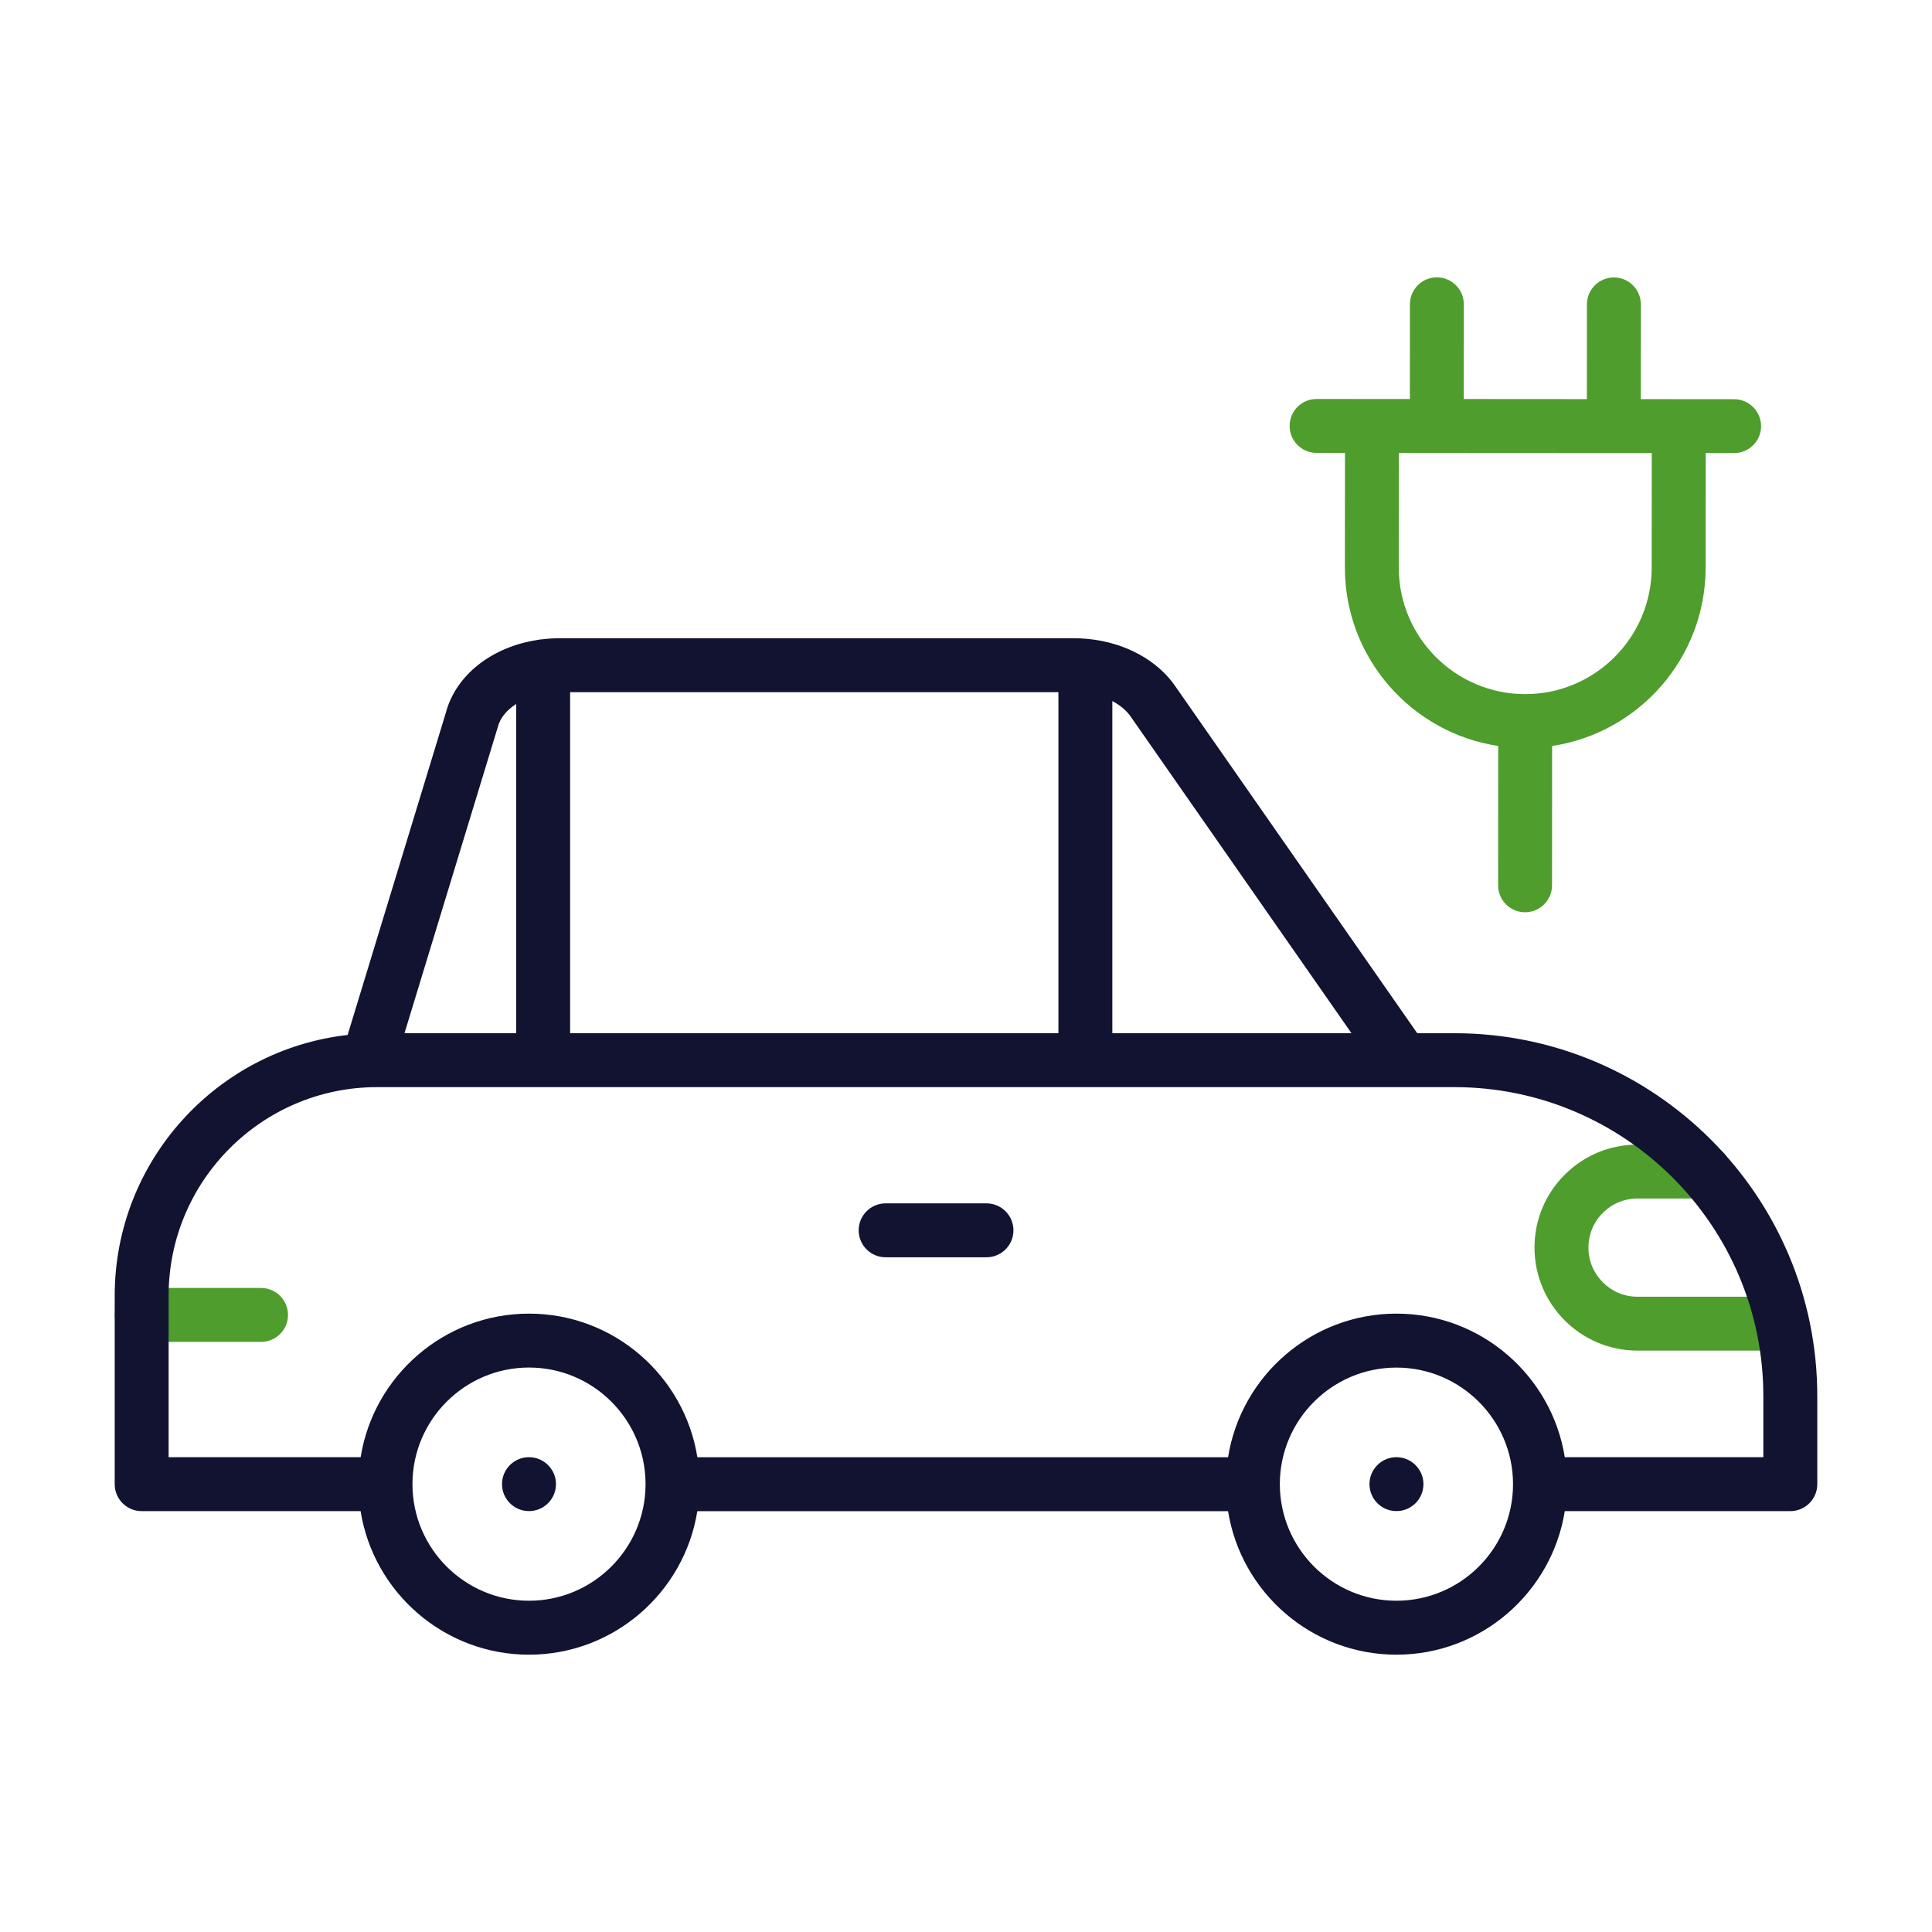 <?xml version="1.0" encoding="UTF-8"?> <!-- Generator: Adobe Illustrator 24.1.2, SVG Export Plug-In . SVG Version: 6.00 Build 0) --> <svg xmlns="http://www.w3.org/2000/svg" xmlns:xlink="http://www.w3.org/1999/xlink" id="Warstwa_3" x="0px" y="0px" viewBox="0 0 430 430" style="enable-background:new 0 0 430 430;" xml:space="preserve"> <style type="text/css"> .st0{fill:#4e9d2d;} .st1{fill:#121331;} .st2{fill:#4e9d2d;} .st3{fill:none;} .st4{fill:none;stroke:#121331;stroke-width:12;stroke-linecap:round;stroke-linejoin:round;stroke-miterlimit:10;} .st5{fill:none;stroke:#4e9d2d;stroke-width:12;stroke-linecap:round;stroke-linejoin:round;stroke-miterlimit:10;} .st6{fill:none;stroke:#121331;stroke-width:16;stroke-linecap:round;stroke-linejoin:round;stroke-miterlimit:10;} </style> <g> <path class="st0" d="M385.95,88.85l-12.32-0.01c0,0,0,0,0,0l-8.44-0.01l0.01-21.08c0-3.31-2.68-6-6-6c0,0,0,0,0,0 c-3.31,0-6,2.68-6,6l-0.01,21.08l-14.23-0.01l-13.17-0.01l0.01-21.08c0-3.31-2.68-6-6-6c0,0,0,0,0,0c-3.31,0-6,2.68-6,6 l-0.01,21.08l-20.76-0.01c0,0,0,0,0,0c-3.31,0-6,2.68-6,6c0,3.31,2.68,6,6,6l6.32,0l-0.02,25.52c-0.01,20.1,14.82,36.8,34.12,39.71 l-0.02,31.01c0,3.31,2.68,6,6,6c0,0,0,0,0,0c3.31,0,6-2.68,6-6l0.02-31.01c19.3-2.89,34.15-19.58,34.17-39.67l0.02-25.52l6.32,0 c0,0,0,0,0,0c3.31,0,6-2.68,6-6C391.95,91.54,389.27,88.85,385.95,88.85z M367.63,100.84l-0.02,25.52 c-0.01,15.51-12.63,28.13-28.14,28.13c0,0-0.01,0-0.02,0c-15.52-0.01-28.13-12.64-28.13-28.16l0.02-25.52l28.17,0.02L367.63,100.84 z"></path> <path class="st0" d="M396.66,300.6h-32.21c-12.64,0-22.92-10.28-22.92-22.92c0-6.13,2.38-11.89,6.71-16.21 c4.33-4.33,10.09-6.72,16.21-6.72h14.85c3.31,0,6,2.69,6,6s-2.69,6-6,6h-14.85c-2.92,0-5.66,1.14-7.73,3.21 c-2.06,2.06-3.19,4.8-3.19,7.73c0,6.02,4.9,10.92,10.92,10.92h32.21c3.31,0,6,2.69,6,6S399.98,300.6,396.66,300.6z"></path> <path class="st0" d="M58.11,298.66H31.53c-3.31,0-6-2.69-6-6s2.69-6,6-6h26.57c3.31,0,6,2.69,6,6S61.42,298.66,58.11,298.66z"></path> <path class="st1" d="M323.71,229.96h-8.28l-53.69-77c-3.99-5.96-11.26-9.91-19.45-10.74c-0.1-0.01-0.2-0.02-0.31-0.03 c-0.97-0.09-1.95-0.14-2.94-0.14H124.52c-1.33,0-2.63,0.09-3.91,0.25c-0.37,0.02-0.73,0.06-1.08,0.15 c-10.07,1.56-18.09,7.78-20.31,16.22l-21.85,71.68c-29.12,3.28-51.84,28.05-51.84,58.03v41.95c0,3.31,2.69,6,6,6h48.73 c2.88,18.08,18.59,31.95,37.47,31.95c18.88,0,34.58-13.86,37.47-31.94h118.13c2.89,18.08,18.59,31.94,37.47,31.94 c18.88,0,34.58-13.87,37.47-31.95h50.2c3.31,0,6-2.69,6-6v-19.61C404.47,266.18,368.24,229.96,323.71,229.96z M251.78,159.66 c0.02,0.04,0.05,0.07,0.07,0.11l48.94,70.18h-53.22v-73.91C249.35,156.98,250.81,158.21,251.78,159.66z M126.89,154.05h108.68v75.9 H126.89V154.05z M110.73,162.04c0.03-0.09,0.05-0.18,0.08-0.27c0.51-1.99,1.99-3.75,4.08-5.09v73.27H90.03L110.73,162.04z M143.68,330.57c-0.14,14.19-11.72,25.7-25.94,25.7c-14.27,0-25.88-11.58-25.94-25.83c0-0.04,0.01-0.08,0.01-0.12 c0-0.04-0.01-0.08-0.01-0.12c0.06-14.25,11.68-25.83,25.94-25.83c14.23,0,25.81,11.51,25.94,25.71c0,0.08-0.01,0.16-0.01,0.25 C143.67,330.41,143.67,330.49,143.68,330.57z M310.8,356.27c-14.29,0-25.91-11.61-25.95-25.89c0-0.02,0-0.03,0-0.05 c0-0.02,0-0.04,0-0.05c0.02-14.29,11.65-25.9,25.95-25.9c14.3,0,25.94,11.64,25.95,25.94c0,0,0,0,0,0.01c0,0,0,0,0,0.01 C336.75,344.63,325.11,356.27,310.8,356.27z M392.47,324.32h-44.2c-2.89-18.08-18.59-31.95-37.47-31.95 c-18.89,0-34.59,13.87-37.47,31.96H155.21c-2.88-18.09-18.58-31.96-37.47-31.96c-18.88,0-34.58,13.86-37.47,31.95H37.53v-35.95 c0-25.59,20.82-46.41,46.41-46.41h239.76c37.92,0,68.76,30.84,68.76,68.75V324.32z"></path> <path class="st1" d="M219.56,279.83h-22.45c-3.31,0-6-2.69-6-6s2.69-6,6-6h22.45c3.31,0,6,2.69,6,6S222.87,279.83,219.56,279.83z"></path> <path class="st1" d="M117.74,336.32h-0.01c-3.31,0-6-2.69-6-6s2.69-6,6-6s6.01,2.69,6.01,6S121.06,336.32,117.74,336.32z"></path> <path class="st1" d="M310.81,336.32h-0.01c-3.31,0-6-2.69-6-6s2.69-6,6-6s6.01,2.69,6.01,6S314.12,336.32,310.81,336.32z"></path> </g> </svg> 